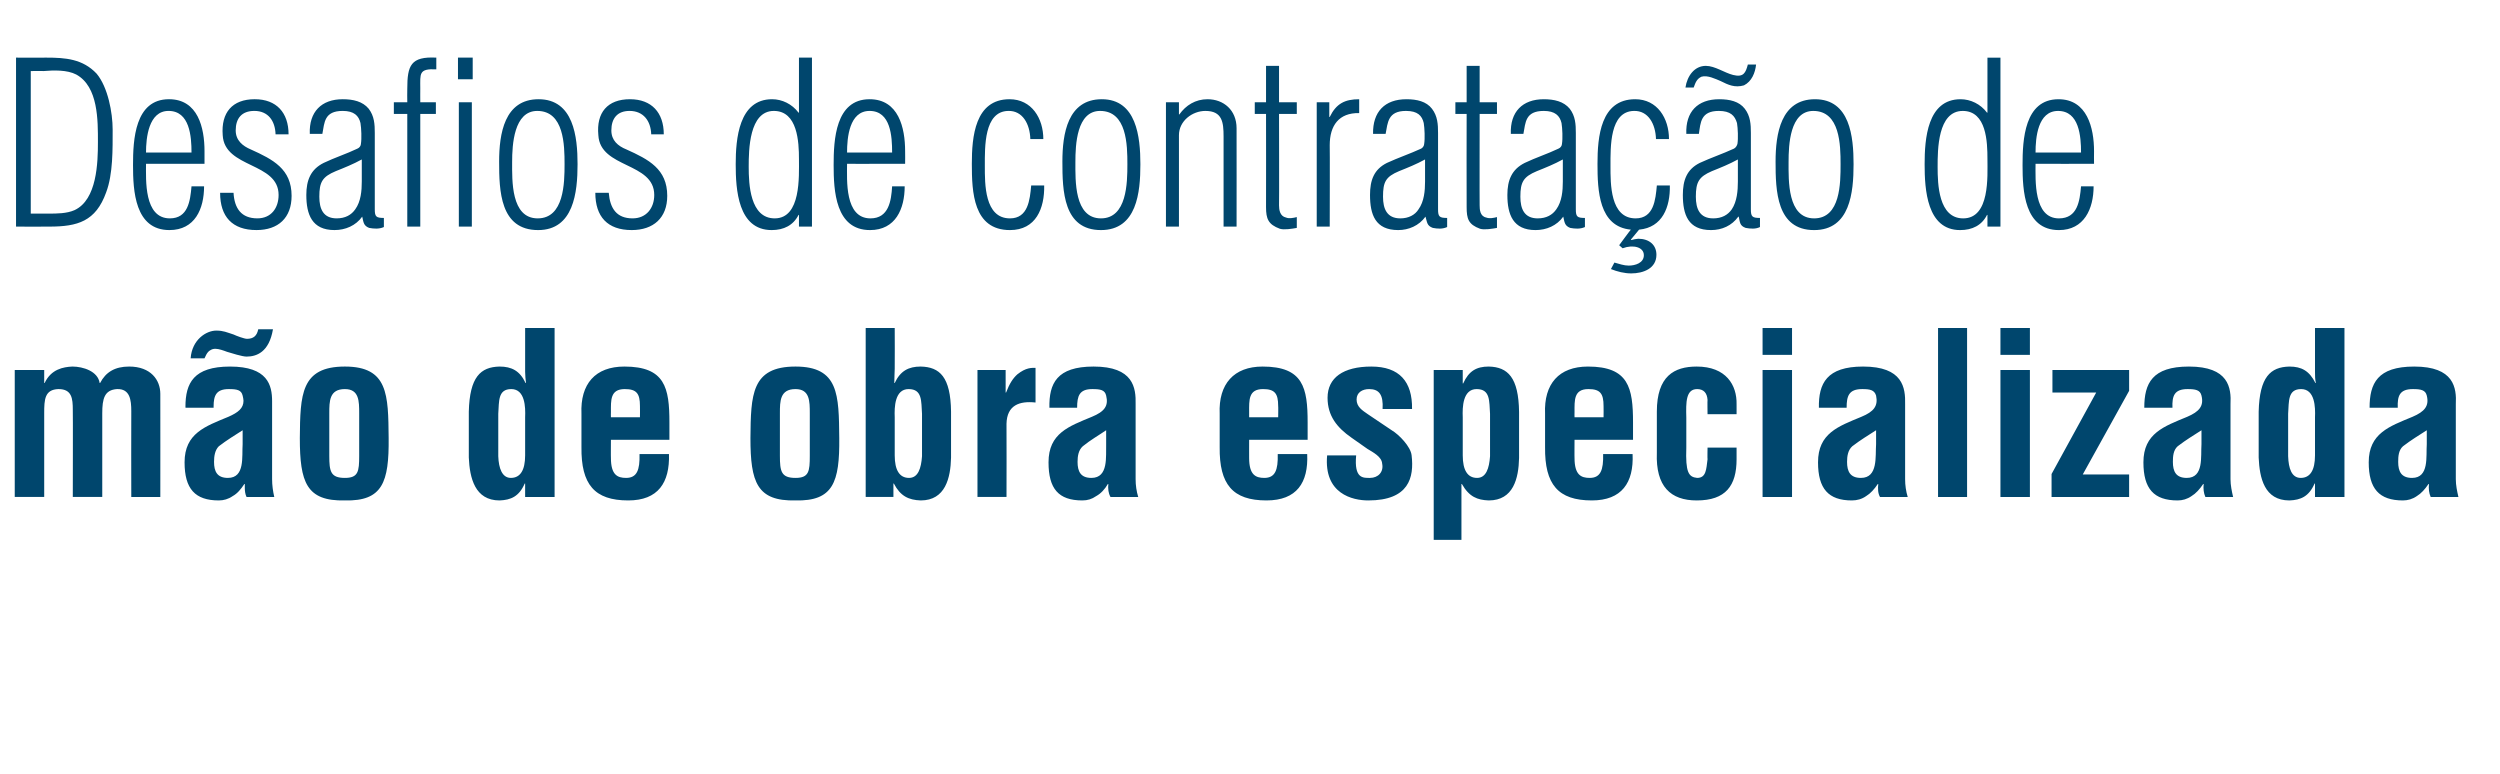 <?xml version="1.0" standalone="no"?><!DOCTYPE svg PUBLIC "-//W3C//DTD SVG 1.1//EN" "http://www.w3.org/Graphics/SVG/1.1/DTD/svg11.dtd"><svg xmlns="http://www.w3.org/2000/svg" version="1.1" width="577px" height="178.7px" viewBox="0 -15 577 178.7" style="top:-15px"><desc>Desafios de contrata o de m o de obra especializada</desc><defs/><g id="Polygon20202"><path d="m10.2 73.4c0 0 .1.02.1 0c1.5-3.2 4.3-3.7 6.4-3.8c2.5 0 5.9 1.1 6.3 3.8c0 0 .1 0 .1 0c1.3-2.5 3.4-3.8 6.7-3.8c5 0 7.2 3.1 7.2 6.3c.02-.03 0 23.8 0 23.8l-6.7 0c0 0-.04-19.78 0-19.8c0-2.6-.3-5.2-3.3-5.1c-2.9.2-3.4 2.2-3.4 5.6c.01.04 0 19.3 0 19.3l-6.8 0c0 0 .05-20.14 0-20.1c0-2.6-.2-4.8-3.3-4.8c-3.2.1-3.3 2.4-3.3 5.6c-.01.04 0 19.3 0 19.3l-6.8 0l0-29.3l6.8 0l0 3zm46.7 26.3c-.3-.6-.4-1.4-.4-2.1c0-.3 0-.6 0-.9c0 0-.1 0-.1 0c-.8 1.2-1.6 2.2-2.7 2.8c-1 .7-2.1 1-3.2 1c-5.5 0-7.9-2.7-7.9-8.8c0-6.7 4.8-8.3 10.1-10.5c2.3-1 3.5-2 3.5-3.7c0-.4-.1-.7-.2-1.2c-.3-1.3-1.3-1.5-3.2-1.5c-2.9 0-3.5 1.5-3.5 4c0-.02 0 .3 0 .3l-6.5 0c0 0 .05-.22 0-.2c0-5.5 1.9-9.3 10.3-9.3c8.7 0 9.7 4.3 9.7 8c0 0 0 18 0 18c0 1.4.2 2.8.5 4.1c0 0-6.4 0-6.4 0zm-.9-15.4c-1.7 1.1-3.7 2.3-5.5 3.7c-.9.9-1.1 2.3-1.1 3.6c0 2.2.7 3.7 3.2 3.7c4 0 3.2-5 3.4-7.8c0 0 0-3.2 0-3.2zm7-23.3c-.9 5.3-3.8 6.3-6.1 6.3c-1 0-3.5-.8-4.5-1.1c-.8-.3-1.9-.7-2.7-.7c-.4 0-.8.1-1.1.3c-.9.4-1.3 1.8-1.4 1.9c0 0-3.2 0-3.2 0c.3-4.3 3.6-6.4 5.9-6.4c1.7 0 2.4.4 4 .9c.6.3 2.5 1 3.1 1c1.5 0 2.3-.7 2.6-2.2c0 0 3.4 0 3.4 0zm13 29.2c0 3.6.3 5.1 3.6 5.1c3.1 0 3.3-1.5 3.3-5.1c0 0 0-9.8 0-9.8c0-2.8 0-5.6-3.3-5.6c-3.6 0-3.6 2.8-3.6 5.6c0 0 0 9.8 0 9.8zm-6.8-4.1c.1-10 .2-16.5 10.4-16.5c10 0 10 6.5 10.1 16.5c.1 10.2-1.4 14.6-10.1 14.4c-8.9.2-10.4-4.2-10.4-14.4zm52-4.8c.1-2.3 0-6.5-3.2-6.5c-3.1 0-2.8 2.8-3 5.7c0 0 0 9.8 0 9.8c.1 2.8.9 5 2.9 5c2.2 0 3.3-1.8 3.3-5.2c0 0 0-8.8 0-8.8zm0 15.3c0 0-.09.02-.1 0c-1.3 3-3.2 3.8-5.8 3.9c-5.7 0-6.9-5.2-7.1-9.9c0 0 0-10.6 0-10.6c.2-8 2.7-10.3 7.1-10.4c2.8 0 4.7 1 6 3.8c0 0 .1 0 .1 0c-.1-.9-.2-1.7-.2-2.6c.01-.03 0-10.1 0-10.1l6.8 0l0 39l-6.8 0l0-3.1zm13-16.1c-.3-6.9 3.2-10.9 9.9-10.9c9.4 0 10.4 4.9 10.4 12.9c-.01.02 0 4 0 4l-13.5 0c0 0-.03 4.24 0 4.2c0 3.9 1.5 4.6 3.5 4.6c2.5 0 3.2-1.8 3.1-5.5c0 0 6.8 0 6.8 0c.2 6.6-2.5 10.7-9.4 10.7c-7.8 0-10.9-3.7-10.8-12.3c0 0 0-7.7 0-7.7zm13.5.8c0 0 .03-2.57 0-2.6c0-2.9-.8-3.9-3.5-3.9c-3.4 0-3.2 2.6-3.2 5.3c-.03-.02 0 1.2 0 1.2l6.7 0zm32.3 8.9c0 3.6.3 5.1 3.6 5.1c3.1 0 3.3-1.5 3.3-5.1c0 0 0-9.8 0-9.8c0-2.8 0-5.6-3.3-5.6c-3.6 0-3.6 2.8-3.6 5.6c0 0 0 9.8 0 9.8zm-6.8-4.1c.1-10 .2-16.5 10.4-16.5c10 0 10 6.5 10.1 16.5c.1 10.2-1.4 14.6-10.1 14.4c-8.9.2-10.4-4.2-10.4-14.4zm33.3 4c0 3.4 1.1 5.2 3.3 5.2c2.1 0 2.8-2.2 3-5c0 0 0-9.8 0-9.8c-.2-2.9.1-5.7-3.1-5.7c-3.2 0-3.3 4.2-3.2 6.5c0 0 0 8.8 0 8.8zm-6.7-29.4l6.7 0c0 0 .04 9.4 0 9.4c0 .9-.1 1.9-.1 3.3c0 0 .1 0 .1 0c1.3-2.8 3.2-3.8 6-3.8c4.4.1 6.9 2.4 7 10.4c0 0 0 10.6 0 10.6c-.1 4.7-1.3 9.9-7 9.9c-2.8-.1-4.7-1-6.2-3.9c.04.02-.1 0-.1 0l0 3.1l-6.4 0l0-39zm32.3 14.9c0 0 .08.01.1 0c.8-2.1 1.6-3.3 2.6-4.2c2-1.6 3.3-1.5 4.2-1.5c0 0 0 8 0 8c-3.7-.4-6.6.6-6.7 4.9c.04-.02 0 16.9 0 16.9l-6.7 0l0-29.3l6.5 0l0 5.2zm24.2 24.1c-.5-.9-.6-1.9-.5-3c0 0-.1 0-.1 0c-.7 1.2-1.6 2.2-2.7 2.8c-1 .7-2 1-3.2 1c-5.5 0-7.8-2.7-7.8-8.8c0-6.7 4.7-8.3 10-10.5c2.9-1.2 3.9-2.5 3.3-4.9c-.3-1.3-1.3-1.5-3.2-1.5c-3 0-3.5 1.6-3.5 4.3c0 0-6.4 0-6.4 0c-.1-5.6 1.7-9.5 10.2-9.5c9.2 0 9.8 4.9 9.7 8.7c0 0 0 17.3 0 17.3c0 1.4.2 2.8.6 4.1c0 0-6.4 0-6.4 0zm-1-15.4c-1.6 1.1-3.7 2.3-5.4 3.7c-1 .9-1.2 2.3-1.2 3.6c0 2.2.7 3.7 3.2 3.7c4 0 3.3-5 3.4-7.8c0 0 0-3.2 0-3.2zm26.2-3.8c-.3-6.9 3.3-10.9 9.9-10.9c9.4 0 10.4 4.9 10.4 12.9c.01.02 0 4 0 4l-13.5 0c0 0-.01 4.24 0 4.2c0 3.9 1.5 4.6 3.5 4.6c2.5 0 3.2-1.8 3.1-5.5c0 0 6.8 0 6.8 0c.3 6.6-2.4 10.7-9.4 10.7c-7.8 0-10.9-3.7-10.8-12.3c0 0 0-7.7 0-7.7zm13.5.8c0 0 .05-2.57 0-2.6c0-2.9-.8-3.9-3.5-3.9c-3.4 0-3.2 2.6-3.2 5.3c-.01-.02 0 1.2 0 1.2l6.7 0zm18 8.8c-.5 5.4 1.6 5.2 3.2 5.2c1.9 0 3.2-1.4 2.8-3.3c-.1-1.6-2.1-2.6-3.4-3.4c0 0-3.7-2.6-3.7-2.6c-3.3-2.3-5.5-5-5.5-9.2c0-4.6 3.6-7.2 10.1-7.2c6.5 0 9.5 3.5 9.4 9.8c0 0-6.8 0-6.8 0c.2-3.3-.8-4.6-3.1-4.6c-1.6 0-2.9.8-2.9 2.4c0 1.7 1.3 2.5 2.6 3.4c0 0 5.5 3.7 5.5 3.7c1.7 1 4.4 3.8 4.6 5.8c.6 5.1-.6 10.4-10 10.4c-3.6 0-10.3-1.5-9.5-10.4c0 0 6.7 0 6.7 0zm24.6 0c0 3.4 1.1 5.2 3.3 5.2c2.1 0 2.8-2.2 3-5c0 0 0-9.8 0-9.8c-.2-2.9.1-5.7-3.1-5.7c-3.2 0-3.3 4.2-3.2 6.5c0 0 0 8.8 0 8.8zm0-16.6c0 0 .14-.02.1 0c1.3-2.9 3.1-3.9 5.9-3.9c4.4.1 6.9 2.5 7 10.5c0 0 0 10.6 0 10.6c-.1 4.7-1.3 9.8-7 9.8c-2.6-.1-4.5-.8-6.2-3.8c.03.02-.1 0-.1 0l0 12.9l-6.4 0l0-39.2l6.7 0l0 3.1zm19 7c-.3-6.9 3.2-10.9 9.9-10.9c9.4 0 10.4 4.9 10.4 12.9c-.01.02 0 4 0 4l-13.5 0c0 0-.03 4.24 0 4.2c0 3.9 1.5 4.6 3.5 4.6c2.5 0 3.2-1.8 3.1-5.5c0 0 6.8 0 6.8 0c.3 6.6-2.5 10.7-9.4 10.7c-7.8 0-10.9-3.7-10.8-12.3c0 0 0-7.7 0-7.7zm13.5.8c0 0 .03-2.57 0-2.6c0-2.9-.8-3.9-3.5-3.9c-3.4 0-3.2 2.6-3.2 5.3c-.03-.02 0 1.2 0 1.2l6.7 0zm24-.7c0 0-.05-3.28 0-3.3c-.1-1.6-.9-2.5-2.4-2.5c-2.6 0-2.6 3-2.5 6.6c0 0 0 6.9 0 6.9c-.2 5.7.5 6.8 2.5 7c2.1 0 2.1-2 2.4-4.3c-.05 0 0-2.7 0-2.7l6.7 0c0 0 .01 2.7 0 2.7c0 6.1-2.5 9.5-9.2 9.5c-6 0-9.5-3.2-9.2-11c0 0 0-9.5 0-9.5c0-8.2 4-10.4 9.2-10.4c6.8 0 9.3 4.3 9.2 8.7c.01-.04 0 2.3 0 2.3l-6.7 0zm12.7 19.1l0-29.3l6.8 0l0 29.3l-6.8 0zm0-32.8l0-6.2l6.8 0l0 6.2l-6.8 0zm27.1 32.8c-.5-.9-.5-1.9-.4-3c0 0-.1 0-.1 0c-.8 1.2-1.7 2.2-2.7 2.8c-1 .7-2.1 1-3.3 1c-5.4 0-7.8-2.7-7.8-8.8c0-6.7 4.7-8.3 10-10.5c2.9-1.2 3.9-2.5 3.4-4.9c-.4-1.3-1.4-1.5-3.2-1.5c-3.1 0-3.6 1.6-3.6 4.3c0 0-6.4 0-6.4 0c-.1-5.6 1.8-9.5 10.2-9.5c9.2 0 9.8 4.9 9.7 8.7c0 0 0 17.3 0 17.3c0 1.4.2 2.8.6 4.1c0 0-6.4 0-6.4 0zm-.9-15.4c-1.7 1.1-3.7 2.3-5.5 3.7c-1 .9-1.2 2.3-1.2 3.6c0 2.2.7 3.7 3.2 3.7c4 0 3.3-5 3.5-7.8c0 0 0-3.2 0-3.2zm14.3 15.4l0-39l6.7 0l0 39l-6.7 0zm14.4 0l0-29.3l6.8 0l0 29.3l-6.8 0zm0-32.8l0-6.2l6.8 0l0 6.2l-6.8 0zm19 27.6l10.7 0l0 5.2l-17.9 0l0-5.3l10.3-18.8l-10.1 0l0-5.2l17.7 0l0 4.8l-10.7 19.3zm28.3 5.2c-.4-.9-.5-1.9-.4-3c0 0-.1 0-.1 0c-.8 1.2-1.7 2.2-2.7 2.8c-1 .7-2.1 1-3.2 1c-5.5 0-7.9-2.7-7.9-8.8c0-6.7 4.8-8.3 10.1-10.5c2.8-1.2 3.9-2.5 3.3-4.9c-.3-1.3-1.4-1.5-3.2-1.5c-3.1 0-3.6 1.6-3.5 4.3c0 0-6.5 0-6.5 0c0-5.6 1.8-9.5 10.3-9.5c9.2 0 9.8 4.9 9.6 8.7c0 0 0 17.3 0 17.3c0 1.4.3 2.8.6 4.1c0 0-6.4 0-6.4 0zm-.9-15.4c-1.7 1.1-3.7 2.3-5.5 3.7c-1 .9-1.1 2.3-1.1 3.6c0 2.2.7 3.7 3.2 3.7c4 0 3.2-5 3.4-7.8c0 0 0-3.2 0-3.2zm26.2-3c.1-2.3 0-6.5-3.2-6.5c-3.1 0-2.8 2.8-3 5.7c0 0 0 9.8 0 9.8c.1 2.8.8 5 2.9 5c2.2 0 3.3-1.8 3.3-5.2c0 0 0-8.8 0-8.8zm0 15.3c0 0-.11.02-.1 0c-1.3 3-3.2 3.8-5.8 3.9c-5.8 0-6.9-5.2-7.1-9.9c0 0 0-10.6 0-10.6c.2-8 2.7-10.3 7.1-10.4c2.8 0 4.6 1 6 3.8c0 0 .1 0 .1 0c-.2-.9-.2-1.7-.2-2.6c0-.03 0-10.1 0-10.1l6.8 0l0 39l-6.8 0l0-3.1zm26.7 3.1c-.4-.9-.5-1.9-.4-3c0 0-.1 0-.1 0c-.8 1.2-1.7 2.2-2.7 2.8c-1 .7-2.1 1-3.2 1c-5.5 0-7.9-2.7-7.9-8.8c0-6.7 4.8-8.3 10.1-10.5c2.8-1.2 3.9-2.5 3.3-4.9c-.3-1.3-1.4-1.5-3.2-1.5c-3.1 0-3.6 1.6-3.5 4.3c0 0-6.5 0-6.5 0c0-5.6 1.8-9.5 10.3-9.5c9.2 0 9.8 4.9 9.6 8.7c0 0 0 17.3 0 17.3c0 1.4.3 2.8.6 4.1c0 0-6.4 0-6.4 0zm-.9-15.4c-1.7 1.1-3.7 2.3-5.5 3.7c-1 .9-1.1 2.3-1.1 3.6c0 2.2.7 3.7 3.2 3.7c4 0 3.2-5 3.4-7.8c0 0 0-3.2 0-3.2z" stroke="none" fill="#00466d"/></g><g id="Polygon20201"><path d="m7.1 34.3c0 0 4.08.02 4.1 0c1.9 0 4.2 0 6-.8c5.2-2.4 5.4-11 5.4-15.7c0-5 .1-12.8-5-15.6c-2.1-1.1-5.2-1-7.6-.8c.04-.05-2.9 0-2.9 0l0 32.9zm-3.4-36c0 0 7.01.04 7 0c4.4 0 8.4.3 11.6 3.7c2.6 3.1 3.7 9 3.7 12.9c0 4.4.1 10.3-1.5 14.5c-2.4 6.7-6.6 7.9-13.1 7.9c-.01.04-7.7 0-7.7 0l0-39zm43.5 24.5c0 0-13.45.03-13.5 0c0 3.7-.5 12.6 5.5 12.6c4.2 0 4.7-4 5-7.4c0 0 2.9 0 2.9 0c0 5.2-2.1 10.1-8 10.1c-8 0-8.4-9.1-8.4-15c0-5.8.4-15.2 8.3-15.2c6.7 0 8.2 6.6 8.2 12c.02.02 0 2.9 0 2.9zm-3-2.6c0-3.7-.4-9.6-5.3-9.6c-4.6 0-5.2 6.2-5.2 9.6c0 0 10.5 0 10.5 0zm14.6-12.3c5 0 7.8 3.1 7.8 8.1c0 0-3 0-3 0c-.1-3.1-1.7-5.4-4.9-5.4c-2.9 0-4.3 1.7-4.3 4.5c0 2.3 1.6 3.6 3.5 4.4c5.1 2.3 9.4 4.5 9.4 10.7c0 5.1-3.1 7.9-8.1 7.9c-5.6 0-8.4-3.1-8.4-8.6c0 0 3.1 0 3.1 0c.2 3.6 1.8 5.9 5.5 5.9c3.2 0 4.9-2.4 4.9-5.4c0-7.6-12.5-6.1-12.9-13.8c-.4-5.2 2.2-8.3 7.4-8.3zm24.7 13.9c-2 1.1-4 1.9-6 2.7c-3.1 1.3-3.8 2.5-3.8 5.9c0 2.8.9 5 4 5c2 0 3.4-.8 4.3-2.1c1.3-1.8 1.5-4.3 1.5-6.4c0 0 0-5.1 0-5.1zm-12-5.9c-.2-5.1 2.7-8 7.6-8c2.4 0 4.6.5 6 2.2c1.3 1.7 1.4 3.6 1.4 5.6c0 0 0 17.6 0 17.6c0 1.7.3 2 2.1 2c0 0 0 2.1 0 2.1c-1.1.5-2.3.4-3.4.2c-1.3-.5-1.3-1.3-1.6-2.6c0 0 0 0 0 0c-1.5 2.1-3.9 3.1-6.4 3.1c-5.2 0-6.5-3.6-6.5-8.1c0-3.4 1-5.9 4-7.4c2.5-1.2 5.3-2.1 7.8-3.3c.5-.2.8-.7.8-1.1c.2-1.2.1-3.6-.1-4.8c-.4-1.7-1.5-2.8-4.1-2.8c-4.3 0-4.2 2.7-4.7 5.3c0 0-2.9 0-2.9 0zm22.5-4.6l-3.1 0l0-2.7l3.1 0c0 0-.04-3.09 0-3.1c0-5.4.8-7.5 6.7-7.2c0 0 0 2.7 0 2.7c-4.1-.2-3.7 1-3.7 4.4c-.02-.04 0 3.2 0 3.2l3.6 0l0 2.7l-3.6 0l0 26l-3 0l0-26zm11.9 26l0-28.7l3 0l0 28.7l-3 0zm3.2-34l-3.4 0l0-5l3.4 0l0 5zm6.1 19c0-6.4 1.2-14.4 9.1-14.4c8.1 0 9 8.7 9 15c0 6.5-.9 15.2-9.1 15.2c-8.8 0-9-9.1-9-15.8zm15.1.6c0-4.4-.1-12.3-6.3-12.3c-5.4 0-5.8 7.8-5.8 11.8c0 4.2-.3 13 5.9 13c6.1 0 6.2-8.2 6.2-12.5zm15.1-15c5 0 7.8 3.1 7.8 8.1c0 0-2.9 0-2.9 0c-.1-3.1-1.8-5.4-5-5.4c-2.8 0-4.2 1.7-4.2 4.5c0 2.3 1.5 3.6 3.5 4.4c5.1 2.3 9.4 4.5 9.4 10.7c0 5.1-3.2 7.9-8.2 7.9c-5.6 0-8.4-3.1-8.4-8.6c0 0 3.1 0 3.1 0c.3 3.6 1.8 5.9 5.5 5.9c3.2 0 5-2.4 5-5.4c0-7.6-12.5-6.1-12.9-13.8c-.5-5.2 2.1-8.3 7.3-8.3zm27.4 15.6c0 4 .3 11.9 6 11.9c6.1 0 5.6-9.7 5.6-13.7c0-3.9-.3-11.1-5.8-11.1c-5.7 0-5.8 9-5.8 12.9zm11.6-25.2l3 0l0 39l-3 0l0-2.7c0 0-.12.03-.1 0c-1.2 2.4-3.4 3.5-6.2 3.5c-7.8 0-8.3-9.4-8.3-15.2c0-5.8.7-15 8.4-15c2.3 0 4.6 1.1 6.1 3.1c-.02-.03.1 0 .1 0l0-12.7zm24.5 24.5c0 0-13.44.03-13.4 0c0 3.7-.6 12.6 5.4 12.6c4.2 0 4.8-4 5-7.4c0 0 2.9 0 2.9 0c0 5.2-2.1 10.1-8 10.1c-8 0-8.4-9.1-8.4-15c0-5.8.4-15.2 8.3-15.2c6.7 0 8.2 6.6 8.2 12c.03.02 0 2.9 0 2.9zm-3-2.6c0-3.7-.3-9.6-5.2-9.6c-4.7 0-5.2 6.2-5.2 9.6c0 0 10.4 0 10.4 0zm35.1 7.6c.1 5.3-1.9 10.3-7.9 10.3c-8.5 0-8.8-8.8-8.8-15.3c0-6.2.7-14.9 8.7-14.9c5.1 0 7.8 4.4 7.8 9.2c0 0-3 0-3 0c-.1-3.5-1.8-6.6-5.1-6.5c-5.6.1-5.4 8.3-5.4 12.7c0 4.1-.1 12.1 5.8 12.1c4.2 0 4.6-4.3 4.9-7.6c0 0 3 0 3 0zm4.2-5.5c0-6.4 1.2-14.4 9.1-14.4c8 0 8.9 8.7 8.9 15c0 6.5-.8 15.2-9.1 15.2c-8.7 0-8.9-9.1-8.9-15.8zm15 .6c0-4.4-.1-12.3-6.3-12.3c-5.4 0-5.7 7.8-5.7 11.8c0 4.2-.3 13 5.9 13c6 0 6.1-8.2 6.1-12.5zm11.9 14.4l-3 0l0-28.7l3 0l0 2.8c0 0 .11.04.1 0c1.5-2.1 3.7-3.5 6.5-3.5c3.7 0 6.7 2.5 6.7 6.7c.02-.04 0 22.7 0 22.7l-3 0c0 0 0-20.82 0-20.8c0-3.3-.3-5.9-4.2-5.9c-3 0-6.1 2.3-6.1 5.6c.01-.03 0 21.1 0 21.1zm27.2.3c-1.1.2-2.9.5-3.9.2c-2.7-1-3.2-2.3-3.2-5c.03-.04 0-21.5 0-21.5l-2.6 0l0-2.7l2.6 0l0-8.4l3 0l0 8.4l4.1 0l0 2.7l-4.1 0c0 0 .05 21.15 0 21.1c0 1 .2 2.5 1.6 2.8c.7.3 1.7.1 2.5-.1c0 0 0 2.5 0 2.5zm7.5-25.6c0 0 .1-.04.1 0c1.5-3.1 3.5-4.1 6.8-4.1c0 0 0 3.2 0 3.2c-4.7-.1-6.8 2.9-6.8 7.4c.05.01 0 18.8 0 18.8l-3 0l0-28.7l2.9 0l0 3.4zm22.1 9.8c-2 1.1-4 1.9-6 2.7c-3.1 1.3-3.7 2.5-3.7 5.9c0 2.8.9 5 4 5c1.9 0 3.4-.8 4.2-2.1c1.3-1.8 1.5-4.3 1.5-6.4c0 0 0-5.1 0-5.1zm-12-5.9c-.1-5.1 2.7-8 7.7-8c2.4 0 4.6.5 5.9 2.2c1.3 1.7 1.4 3.6 1.4 5.6c0 0 0 17.6 0 17.6c0 1.7.3 2 2.1 2c0 0 0 2.1 0 2.1c-1.1.5-2.2.4-3.3.2c-1.4-.5-1.3-1.3-1.7-2.6c0 0 0 0 0 0c-1.5 2.1-3.9 3.1-6.3 3.1c-5.3 0-6.5-3.6-6.5-8.1c0-3.4.9-5.9 3.9-7.4c2.6-1.2 5.3-2.1 7.9-3.3c.4-.2.7-.7.7-1.1c.2-1.2.1-3.6-.1-4.8c-.4-1.7-1.4-2.8-4.1-2.8c-4.2 0-4.2 2.7-4.7 5.3c0 0-2.9 0-2.9 0zm28.6 21.7c-1.1.2-2.9.5-3.9.2c-2.7-1-3.1-2.3-3.1-5c-.04-.04 0-21.5 0-21.5l-2.6 0l0-2.7l2.6 0l0-8.4l3 0l0 8.4l4 0l0 2.7l-4 0c0 0-.03 21.15 0 21.1c0 1 .1 2.5 1.5 2.8c.8.3 1.7.1 2.5-.1c0 0 0 2.5 0 2.5zm15.2-15.8c-2 1.1-4 1.9-6 2.7c-3.1 1.3-3.8 2.5-3.8 5.9c0 2.8.9 5 4 5c2 0 3.4-.8 4.3-2.1c1.3-1.8 1.5-4.3 1.5-6.4c0 0 0-5.1 0-5.1zm-12-5.9c-.2-5.1 2.7-8 7.6-8c2.4 0 4.6.5 6 2.2c1.3 1.7 1.4 3.6 1.4 5.6c0 0 0 17.6 0 17.6c0 1.7.3 2 2.1 2c0 0 0 2.1 0 2.1c-1.1.5-2.3.4-3.4.2c-1.3-.5-1.3-1.3-1.6-2.6c0 0 0 0 0 0c-1.5 2.1-3.9 3.1-6.4 3.1c-5.2 0-6.5-3.6-6.5-8.1c0-3.4 1-5.9 4-7.4c2.5-1.2 5.3-2.1 7.8-3.3c.5-.2.8-.7.8-1.1c.2-1.2.1-3.6-.1-4.8c-.4-1.7-1.5-2.8-4.1-2.8c-4.3 0-4.2 2.7-4.7 5.3c0 0-2.9 0-2.9 0zm27.7 22.1c-7.4-.7-7.7-9-7.7-15.2c0-6.2.7-14.9 8.7-14.9c5.1 0 7.8 4.4 7.8 9.2c0 0-3 0-3 0c-.1-3.5-1.8-6.6-5.1-6.5c-5.6.1-5.4 8.3-5.4 12.7c0 4.1-.1 12.1 5.8 12.1c4.2 0 4.6-4.3 4.9-7.6c0 0 3 0 3 0c.1 5-1.7 9.7-7.1 10.2c.04-.04-1.9 2.3-1.9 2.3c0 0 .12.1.1.1c.3-.1 1.3-.3 1.6-.3c2.5 0 4.2 1.4 4.2 3.7c0 3.2-3.1 4.3-5.8 4.3c-1.6 0-3.2-.4-4.7-1c0 0 .8-1.5.8-1.5c1.1.3 2.2.7 3.3.7c1.5 0 3.5-.6 3.5-2.4c0-1.9-2.5-2.5-4.9-1.6c-.01-.02-.8-.7-.8-.7c0 0 2.67-3.64 2.7-3.6zm24.7-16.2c-2 1.1-4 1.9-6 2.7c-3 1.3-3.7 2.5-3.7 5.9c0 2.8.9 5 4 5c2 0 3.4-.8 4.3-2.1c1.2-1.8 1.4-4.3 1.4-6.4c0 0 0-5.1 0-5.1zm-11.9-5.9c-.2-5.1 2.6-8 7.6-8c2.4 0 4.6.5 5.9 2.2c1.3 1.7 1.4 3.6 1.4 5.6c0 0 0 17.6 0 17.6c0 1.7.3 2 2.1 2c0 0 0 2.1 0 2.1c-1 .5-2.2.4-3.3.2c-1.4-.5-1.3-1.3-1.6-2.6c0 0-.1 0-.1 0c-1.5 2.1-3.8 3.1-6.3 3.1c-5.3 0-6.5-3.6-6.5-8.1c0-3.4.9-5.9 3.9-7.4c2.6-1.2 5.3-2.1 7.9-3.3c.4-.2.7-.7.8-1.1c.2-1.2.1-3.6-.1-4.8c-.5-1.7-1.5-2.8-4.2-2.8c-4.2 0-4.2 2.7-4.6 5.3c0 0-2.9 0-2.9 0zm7.9-12.2c-1.2-.5-3-1.4-4.4-1c-1.1.5-1.4 1.4-1.8 2.5c0 0-1.9 0-1.9 0c.4-2.7 2.1-5 4.7-5c2.1 0 4.3 1.6 6.3 2.1c2.4.6 2.9-.5 3.4-2.4c0 0 1.9 0 1.9 0c-.2 1.9-1 3.9-2.8 4.8c-2.1.6-3.6-.1-5.4-1zm12.7 18.6c0-6.4 1.2-14.4 9.1-14.4c8.1 0 8.9 8.7 8.9 15c0 6.5-.8 15.2-9.1 15.2c-8.7 0-8.9-9.1-8.9-15.8zm15 .6c0-4.4-.1-12.3-6.3-12.3c-5.4 0-5.7 7.8-5.7 11.8c0 4.2-.3 13 5.9 13c6.1 0 6.1-8.2 6.1-12.5zm22.4.6c0 4 .2 11.9 5.9 11.9c6.2 0 5.6-9.7 5.6-13.7c0-3.9-.2-11.1-5.7-11.1c-5.8 0-5.8 9-5.8 12.9zm11.5-25.2l3 0l0 39l-3 0l0-2.7c0 0-.07.03-.1 0c-1.2 2.4-3.4 3.5-6.2 3.5c-7.7 0-8.2-9.4-8.2-15.2c0-5.8.6-15 8.3-15c2.3 0 4.6 1.1 6.1 3.1c.03-.03.1 0 .1 0l0-12.7zm24.6 24.5c0 0-13.49.03-13.5 0c0 3.7-.5 12.6 5.4 12.6c4.3 0 4.8-4 5.1-7.4c0 0 2.9 0 2.9 0c0 5.2-2.2 10.1-8 10.1c-8 0-8.4-9.1-8.4-15c0-5.8.4-15.2 8.3-15.2c6.6 0 8.2 6.6 8.2 12c-.03.02 0 2.9 0 2.9zm-3-2.6c0-3.7-.4-9.6-5.3-9.6c-4.7 0-5.2 6.2-5.2 9.6c0 0 10.5 0 10.5 0z" stroke="none" fill="#00466d"/></g></svg>
